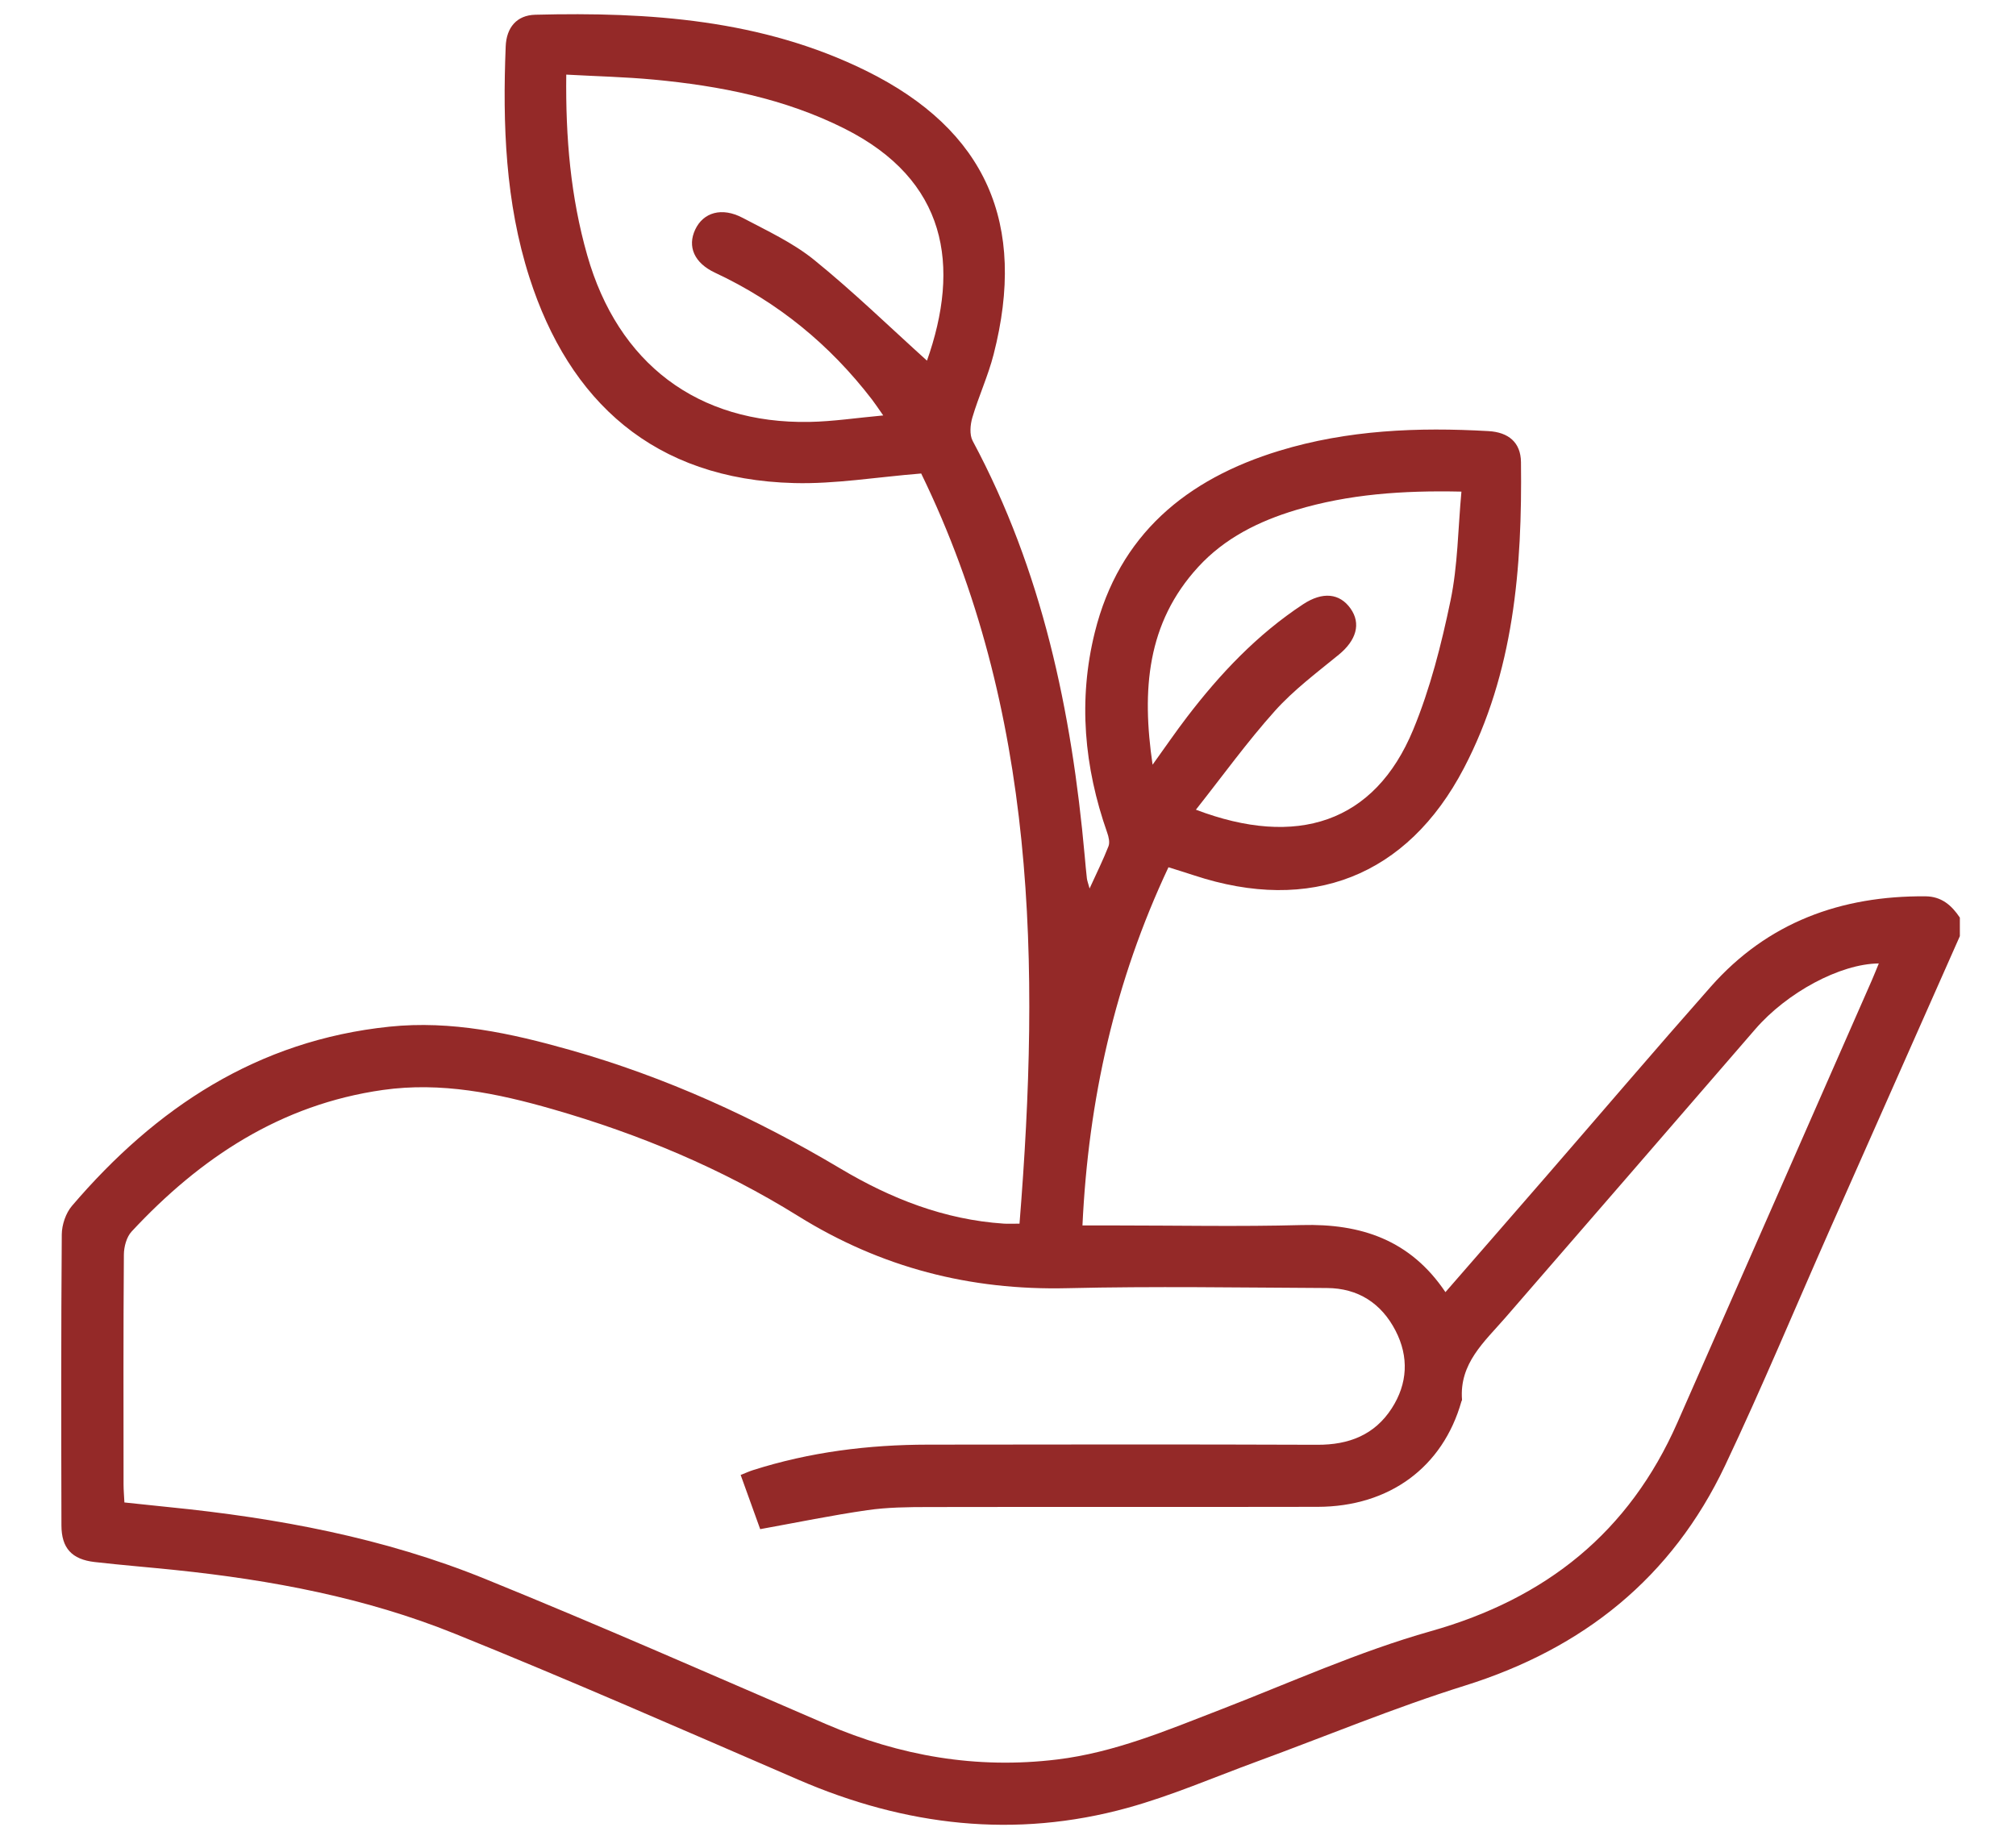 <?xml version="1.0" encoding="utf-8"?>
<!-- Generator: Adobe Illustrator 17.0.0, SVG Export Plug-In . SVG Version: 6.00 Build 0)  -->
<!DOCTYPE svg PUBLIC "-//W3C//DTD SVG 1.1//EN" "http://www.w3.org/Graphics/SVG/1.1/DTD/svg11.dtd">
<svg version="1.1" id="Layer_1" xmlns="http://www.w3.org/2000/svg" xmlns:xlink="http://www.w3.org/1999/xlink" x="0px" y="0px"
	 width="120px" height="110px" viewBox="0 0 120 110" enable-background="new 0 0 120 110" xml:space="preserve">
<path fill="#942928" d="M116.658,55.731c-2.573,5.805-5.148,11.609-7.717,17.416c-2.081,4.701-4.056,9.451-6.256,14.096
	c-3.166,6.682-8.444,10.903-15.501,13.11c-4.194,1.312-8.266,3.011-12.397,4.526c-2.548,0.935-5.056,2.024-7.664,2.745
	c-6.705,1.852-13.233,1.079-19.586-1.666c-6.808-2.943-13.6-5.929-20.476-8.704c-5.307-2.142-10.914-3.191-16.599-3.784
	c-1.609-0.168-3.222-0.295-4.829-0.479c-1.357-0.156-1.973-0.826-1.976-2.18c-0.014-5.775-0.024-11.55,0.02-17.324
	c0.005-0.574,0.239-1.269,0.608-1.7c4.994-5.846,11.045-9.851,18.89-10.666c3.697-0.385,7.238,0.39,10.754,1.385
	c5.692,1.612,11.024,4.04,16.095,7.061c3.007,1.792,6.19,3.042,9.718,3.278c0.249,0.017,0.499,0.002,0.943,0.002
	c1.237-15.4,1.019-30.549-5.853-44.659c-2.676,0.216-5.122,0.633-7.556,0.57c-8.357-0.212-13.399-4.864-15.764-12.245
	c-1.432-4.47-1.598-9.101-1.411-13.753c0.045-1.118,0.652-1.856,1.764-1.883c6.776-0.171,13.495,0.281,19.69,3.337
	c7.155,3.53,9.583,9.111,7.588,16.888c-0.326,1.275-0.89,2.487-1.264,3.752c-0.127,0.432-0.179,1.025,0.018,1.393
	c4.141,7.727,5.893,16.091,6.67,24.721c0.04,0.44,0.077,0.879,0.128,1.318c0.015,0.14,0.071,0.278,0.161,0.608
	c0.429-0.94,0.814-1.715,1.126-2.517c0.088-0.227,0.011-0.555-0.077-0.805c-1.373-3.907-1.737-7.893-0.739-11.924
	c1.443-5.825,5.461-9.129,10.988-10.814c4.059-1.238,8.24-1.41,12.448-1.169c1.189,0.068,1.917,0.673,1.932,1.839
	c0.077,6.296-0.415,12.523-3.397,18.226c-3.374,6.456-9.128,8.675-16.067,6.381c-0.482-0.159-0.968-0.307-1.519-0.481
	c-3.187,6.774-4.767,13.837-5.119,21.324h1.907c3.715,0,7.433,0.077,11.145-0.023c3.508-0.094,6.454,0.869,8.554,3.993
	c2.053-2.36,4.047-4.645,6.033-6.936c3.254-3.75,6.475-7.529,9.763-11.25c3.383-3.83,7.747-5.418,12.781-5.378
	c0.953,0.008,1.554,0.536,2.043,1.267V55.731z M7.405,89.445c0.958,0.101,1.796,0.193,2.634,0.276
	c6.462,0.645,12.82,1.828,18.849,4.28c6.803,2.763,13.525,5.727,20.269,8.634c4.414,1.904,8.971,2.696,13.772,2.111
	c3.405-0.415,6.512-1.727,9.663-2.946c4.174-1.614,8.283-3.479,12.573-4.691c6.87-1.941,11.806-5.892,14.678-12.415
	c3.864-8.772,7.715-17.549,11.571-26.324c0.142-0.324,0.271-0.655,0.42-1.014c-2.314,0.022-5.475,1.74-7.354,3.914
	c-4.955,5.733-9.917,11.458-14.882,17.182c-1.24,1.428-2.741,2.711-2.573,4.879c0.003,0.033-0.027,0.068-0.037,0.103
	c-1.106,3.909-4.283,6.263-8.558,6.272c-7.724,0.016-15.449-0.003-23.174,0.012c-1.211,0.002-2.435,0.013-3.629,0.186
	c-2.097,0.302-4.176,0.732-6.377,1.13c-0.368-1.021-0.758-2.106-1.163-3.227c0.322-0.127,0.519-0.218,0.724-0.283
	c3.393-1.083,6.883-1.517,10.432-1.521c7.724-0.01,15.449-0.021,23.174,0.008c1.873,0.007,3.407-0.586,4.429-2.175
	c0.946-1.469,1.025-3.062,0.223-4.617c-0.843-1.631-2.229-2.531-4.084-2.54c-5.15-0.025-10.302-0.112-15.449,0.01
	c-5.794,0.138-11.095-1.226-16.034-4.3c-4.541-2.826-9.456-4.877-14.604-6.356c-3.308-0.951-6.64-1.636-10.105-1.145
	c-6.081,0.863-10.872,4.035-14.958,8.428c-0.302,0.326-0.458,0.909-0.461,1.374c-0.035,4.561-0.022,9.122-0.019,13.684
	C7.355,88.698,7.384,89.023,7.405,89.445 M55.198,21.49c-0.141,0.126-0.059,0.089-0.037,0.028c2.033-5.72,1.202-10.8-4.895-13.863
	C46.703,5.864,42.85,5.11,38.918,4.74c-1.702-0.16-3.415-0.199-5.212-0.298c-0.045,3.776,0.263,7.293,1.248,10.753
	c1.83,6.436,6.562,10.041,13.223,9.923c1.406-0.026,2.807-0.241,4.396-0.386c-0.335-0.477-0.493-0.719-0.669-0.948
	c-2.508-3.264-5.599-5.798-9.339-7.547c-1.254-0.586-1.654-1.564-1.186-2.565c0.483-1.032,1.589-1.357,2.827-0.703
	c1.458,0.771,2.993,1.481,4.259,2.507C50.793,17.362,52.948,19.46,55.198,21.49 M68.606,45.525c0.762-1.06,1.377-1.959,2.038-2.824
	c1.975-2.586,4.19-4.931,6.928-6.732c1.153-0.757,2.169-0.659,2.819,0.26c0.637,0.9,0.338,1.896-0.704,2.748
	c-1.307,1.069-2.68,2.097-3.799,3.344c-1.652,1.842-3.106,3.862-4.703,5.882c5.993,2.281,10.637,0.795,12.934-4.762
	c1.014-2.453,1.68-5.082,2.222-7.689c0.435-2.089,0.444-4.267,0.649-6.485c-3.505-0.077-6.714,0.153-9.84,1.092
	c-2.211,0.663-4.249,1.669-5.833,3.399C68.266,37.089,67.953,41.075,68.606,45.525"/>
</svg>
